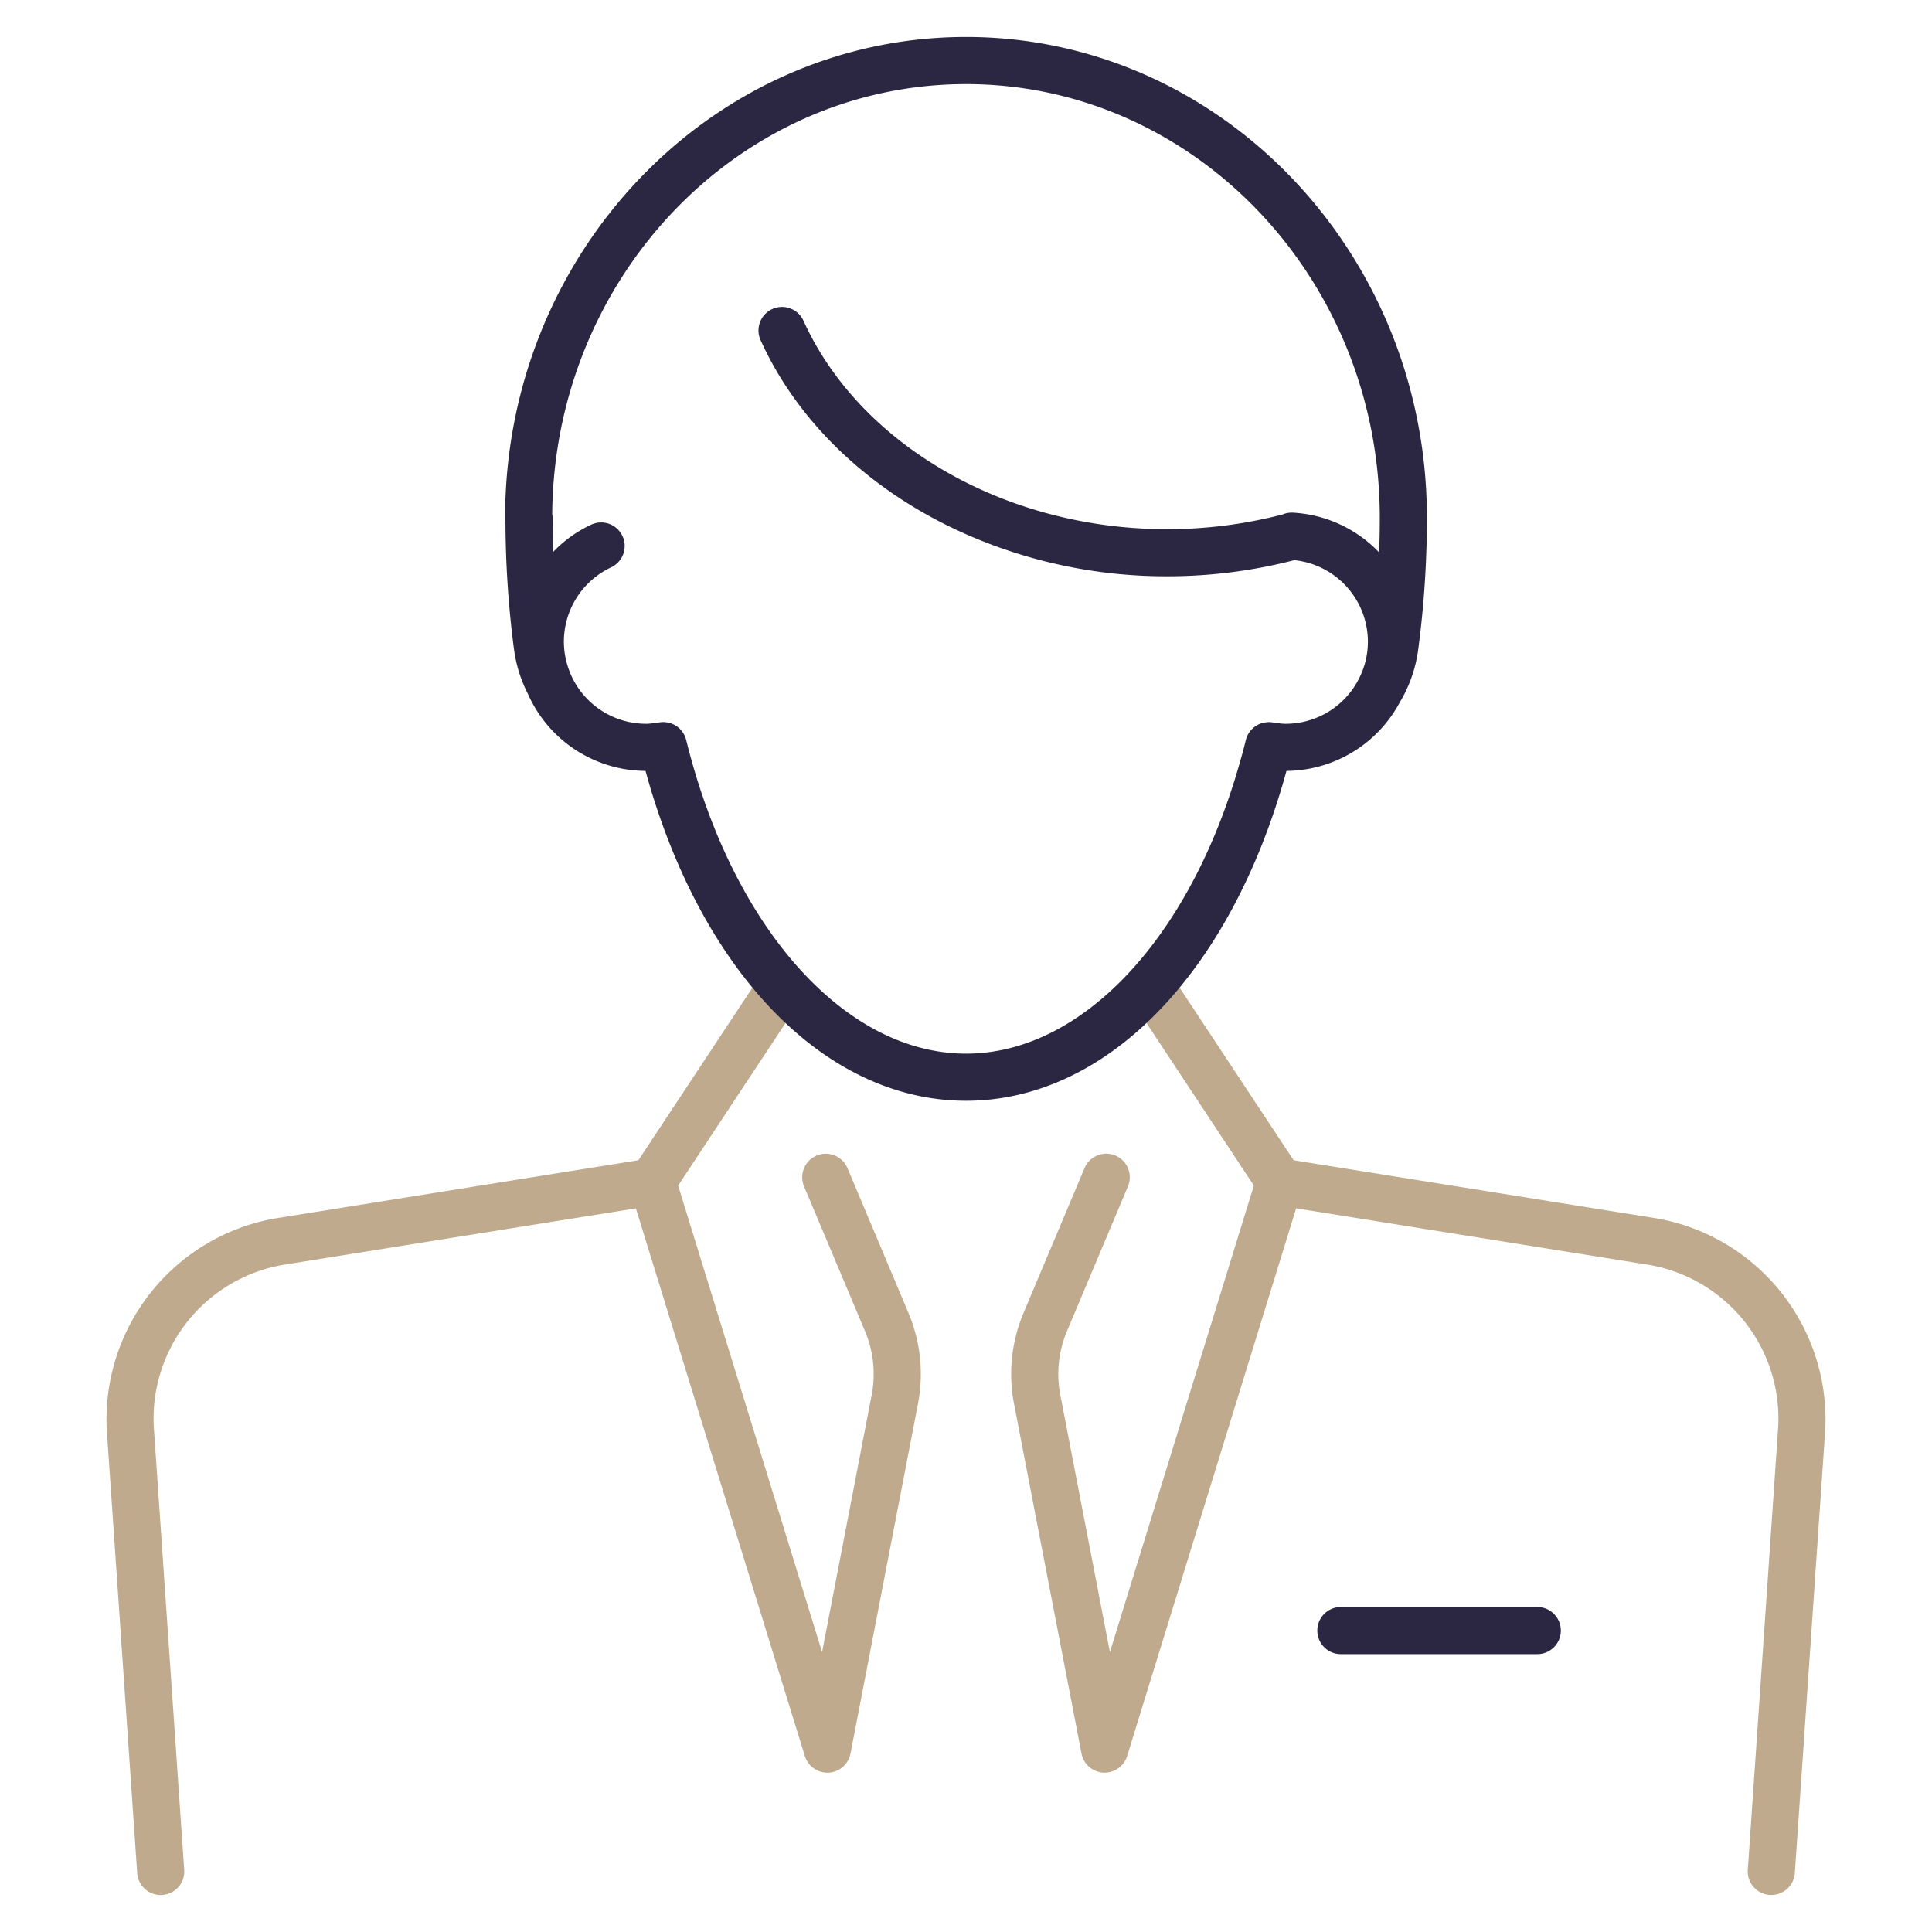 <svg xmlns="http://www.w3.org/2000/svg" width="164" height="164" viewBox="0 0 164 164">
  <g id="Group_420" data-name="Group 420" transform="translate(-398 430.413)">
    <rect id="Rectangle_213" data-name="Rectangle 213" width="164" height="164" transform="translate(398 -430.413)" fill="none"/>
    <g id="Group_423" data-name="Group 423">
      <g id="Group_422" data-name="Group 422">
        <path id="Path_391" data-name="Path 391" d="M528.493-294H511.822a2,2,0,0,0-2,2,2,2,0,0,0,2,2h16.671a2,2,0,0,0,2-2A2,2,0,0,0,528.493-294Z" fill="#2b2742"/>
        <path id="Path_392" data-name="Path 392" d="M538.671-326.981l-30.861-4.944-10.528-15.934a2,2,0,0,0-2.771-.567,2,2,0,0,0-.566,2.772l10.49,15.879-12.219,39.6-4.208-21.813a9.4,9.4,0,0,1,.567-5.438l5.171-12.278a2,2,0,0,0-1.066-2.62,2,2,0,0,0-2.619,1.067l-5.172,12.278a13.385,13.385,0,0,0-.809,7.749l5.724,29.669a2,2,0,0,0,1.855,1.619,2.013,2.013,0,0,0,2.02-1.408l14.346-46.492,30.013,4.808a13.253,13.253,0,0,1,10.909,13.72l-2.583,37.624a2,2,0,0,0,1.859,2.132c.047,0,.093.005.139.005a2,2,0,0,0,1.993-1.863l2.583-37.624A17.332,17.332,0,0,0,538.671-326.981Z" fill="#bfaa8e"/>
        <path id="Path_393" data-name="Path 393" d="M469.939-331.255a2,2,0,0,0-2.619-1.067,2,2,0,0,0-1.067,2.62l5.171,12.278a9.373,9.373,0,0,1,.567,5.438l-4.208,21.813-12.219-39.6,10.492-15.879a2,2,0,0,0-.567-2.771,2,2,0,0,0-2.771.566L452.19-331.925l-30.862,4.944a17.334,17.334,0,0,0-14.266,17.943l2.584,37.624a2,2,0,0,0,1.993,1.863c.046,0,.093,0,.139-.005a2,2,0,0,0,1.858-2.132l-2.583-37.623a13.254,13.254,0,0,1,10.908-13.721l30.015-4.808,14.344,46.492a2.01,2.01,0,0,0,2.02,1.408,2,2,0,0,0,1.855-1.619l5.724-29.669a13.36,13.36,0,0,0-.809-7.749Z" fill="#bfaa8e"/>
      </g>
      <path id="Path_394" data-name="Path 394" d="M480.005-427.275c-21.58,0-39.13,18.31-39.13,40.81a1.641,1.641,0,0,0,.03.32,85.552,85.552,0,0,0,.72,10.81,11.735,11.735,0,0,0,1.19,3.831,10.98,10.98,0,0,0,9.98,6.53c4.68,17.069,15.24,28,27.21,28s22.52-10.931,27.2-28a11.006,11.006,0,0,0,9.59-5.77.032.032,0,0,0,.01-.021,11.681,11.681,0,0,0,1.59-4.57,85.046,85.046,0,0,0,.73-11.13C519.125-408.965,501.575-427.275,480.005-427.275Zm0,4c19.36,0,35.12,16.51,35.12,36.81,0,.991-.02,1.971-.05,2.95a10.943,10.943,0,0,0-7.31-3.38,2.028,2.028,0,0,0-.89.151,38.785,38.785,0,0,1-9.83,1.25c-13.65,0-26.04-7.11-30.84-17.69a2,2,0,0,0-2.64-1,2,2,0,0,0-1,2.65c3.45,7.61,10.29,13.629,18.72,17.009a42.135,42.135,0,0,0,15.76,3.031,43,43,0,0,0,10.82-1.37,6.963,6.963,0,0,1,6.25,6.9,6.852,6.852,0,0,1-.79,3.221,6.97,6.97,0,0,1-6.19,3.77,1.847,1.847,0,0,1-.23-.01h-.04c-.27-.02-.56-.06-.85-.11a1.927,1.927,0,0,0-.63.009h-.01a1.989,1.989,0,0,0-1.62,1.491c-.17.7-.36,1.4-.56,2.079-4.21,14.771-13.37,24.541-23.19,24.541s-18.98-9.76-23.2-24.53c-.2-.69-.38-1.391-.56-2.1a1.983,1.983,0,0,0-1.59-1.481,1.963,1.963,0,0,0-.68-.009c-.34.05-.62.09-.88.11a2.088,2.088,0,0,1-.25.01,6.98,6.98,0,0,1-6.43-4.27.147.147,0,0,1-.02-.06,6.942,6.942,0,0,1-.53-2.661,6.968,6.968,0,0,1,4.01-6.289,2.006,2.006,0,0,0,1.15-1.84,1.853,1.853,0,0,0-.19-.82,1.993,1.993,0,0,0-2.66-.96,10.818,10.818,0,0,0-3.22,2.31c-.03-.97-.05-1.93-.05-2.9a1.543,1.543,0,0,0-.03-.3C445.035-406.924,460.735-423.275,480.005-423.275Z" fill="#2b2742"/>
    </g>
  </g>
</svg>
